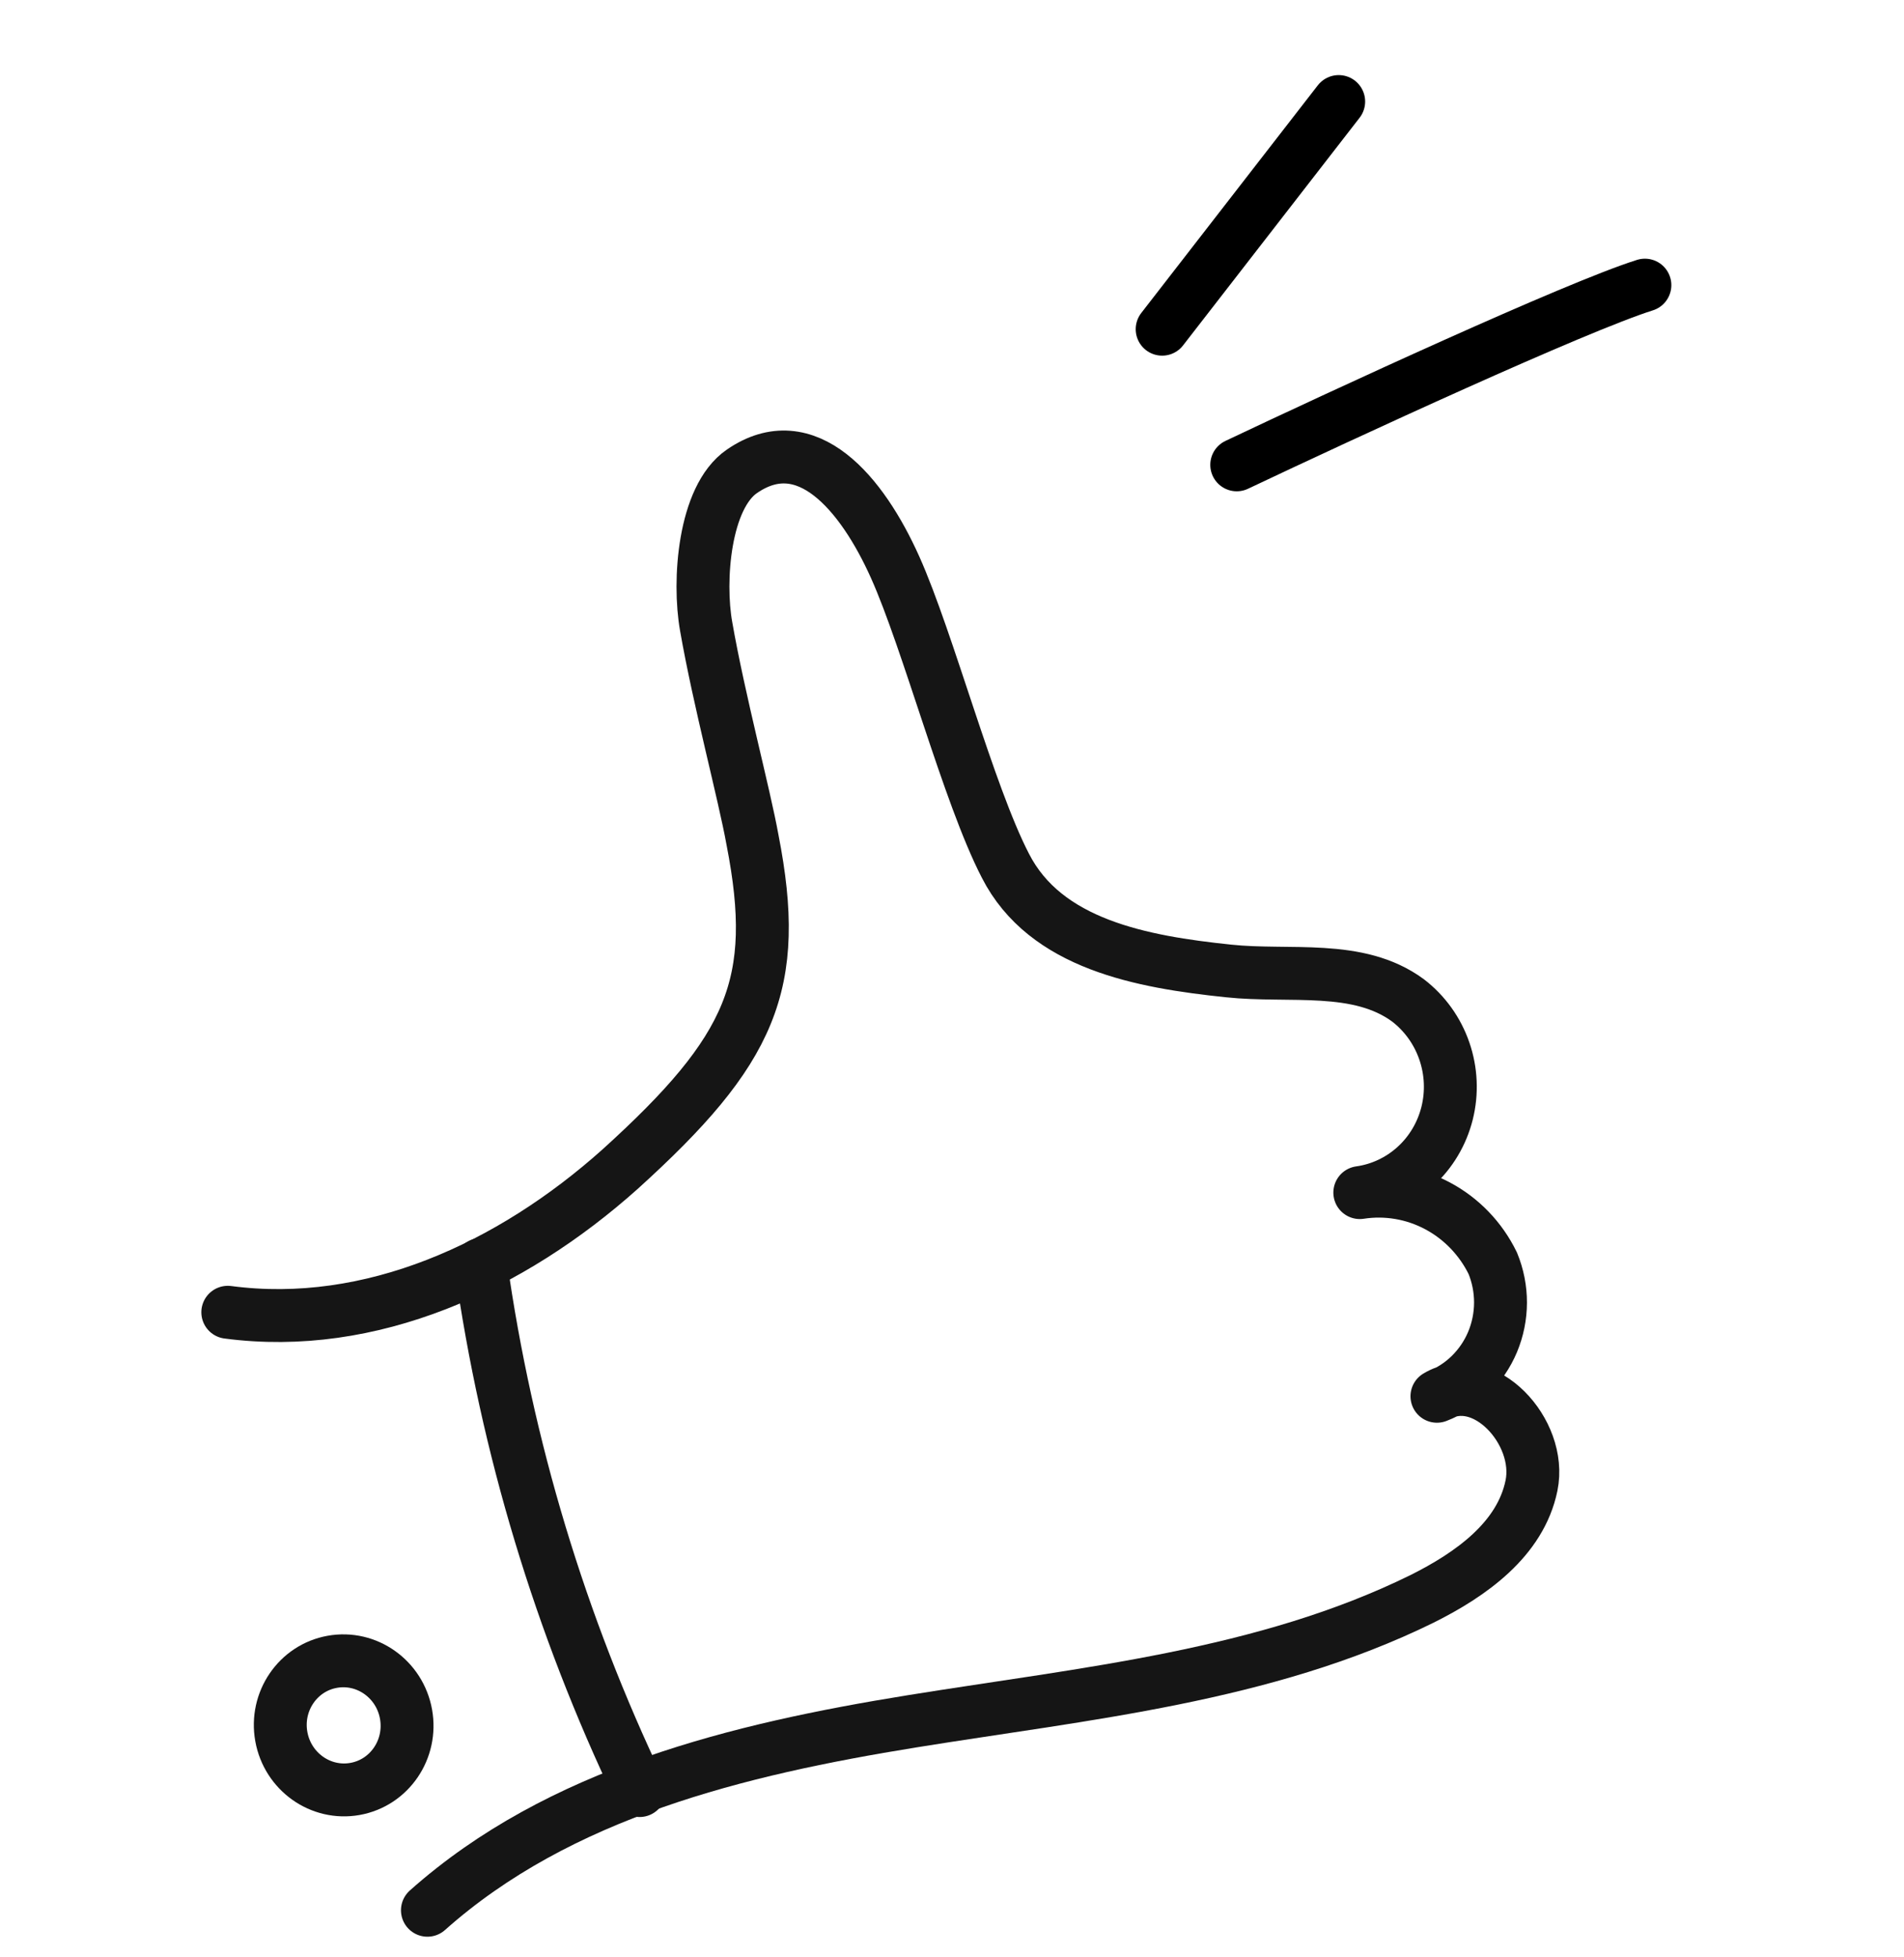 <?xml version="1.0" encoding="UTF-8"?> <svg xmlns="http://www.w3.org/2000/svg" width="72" height="74" viewBox="0 0 72 74" fill="none"> <path d="M8.614 49.612C14.015 50.326 19.316 47.898 23.448 44.203C28.432 39.691 29.522 37.207 28.457 31.759C28.146 30.028 27.191 26.479 26.704 23.687C26.393 21.956 26.624 18.8 28.056 17.819C30.493 16.142 32.593 18.644 33.849 21.445C35.105 24.246 36.621 30.027 38.019 32.729C39.538 35.705 43.177 36.366 46.454 36.708C48.773 36.956 51.359 36.433 53.245 37.822C53.877 38.308 54.355 38.973 54.617 39.733C54.88 40.493 54.916 41.313 54.721 42.091C54.525 42.869 54.108 43.569 53.52 44.102C52.933 44.635 52.202 44.979 51.421 45.088C52.425 44.933 53.455 45.108 54.359 45.588C55.263 46.068 55.995 46.829 56.449 47.759C56.643 48.231 56.743 48.738 56.742 49.25C56.74 49.761 56.638 50.266 56.442 50.735C56.245 51.204 55.957 51.627 55.596 51.98C55.235 52.333 54.807 52.608 54.338 52.788C56.105 51.733 58.33 54.124 57.914 56.162C57.497 58.201 55.62 59.527 53.772 60.449C47.808 63.38 41.042 64.019 34.481 65.078C27.921 66.138 21.146 67.782 16.163 72.22" stroke="#151515" stroke-width="2" stroke-linecap="round" stroke-linejoin="round"></path> <path d="M13.428 67.633C14.73 67.399 15.592 66.134 15.354 64.807C15.116 63.479 13.867 62.593 12.565 62.827C11.263 63.06 10.4 64.326 10.638 65.653C10.877 66.98 12.125 67.867 13.428 67.633Z" stroke="#151515" stroke-width="2" stroke-linecap="round" stroke-linejoin="round"></path> <path d="M18.183 47.807C19.159 54.707 21.184 61.417 24.186 67.695" stroke="#151515" stroke-width="2" stroke-miterlimit="10" stroke-linecap="round"></path> <path d="M43.947 12.446L50.623 3.839" stroke="black" stroke-width="2" stroke-linecap="round"></path> <path d="M46.767 17.574C50.817 15.655 59.574 11.609 62.202 10.78" stroke="black" stroke-width="2" stroke-linecap="round"></path> </svg> 